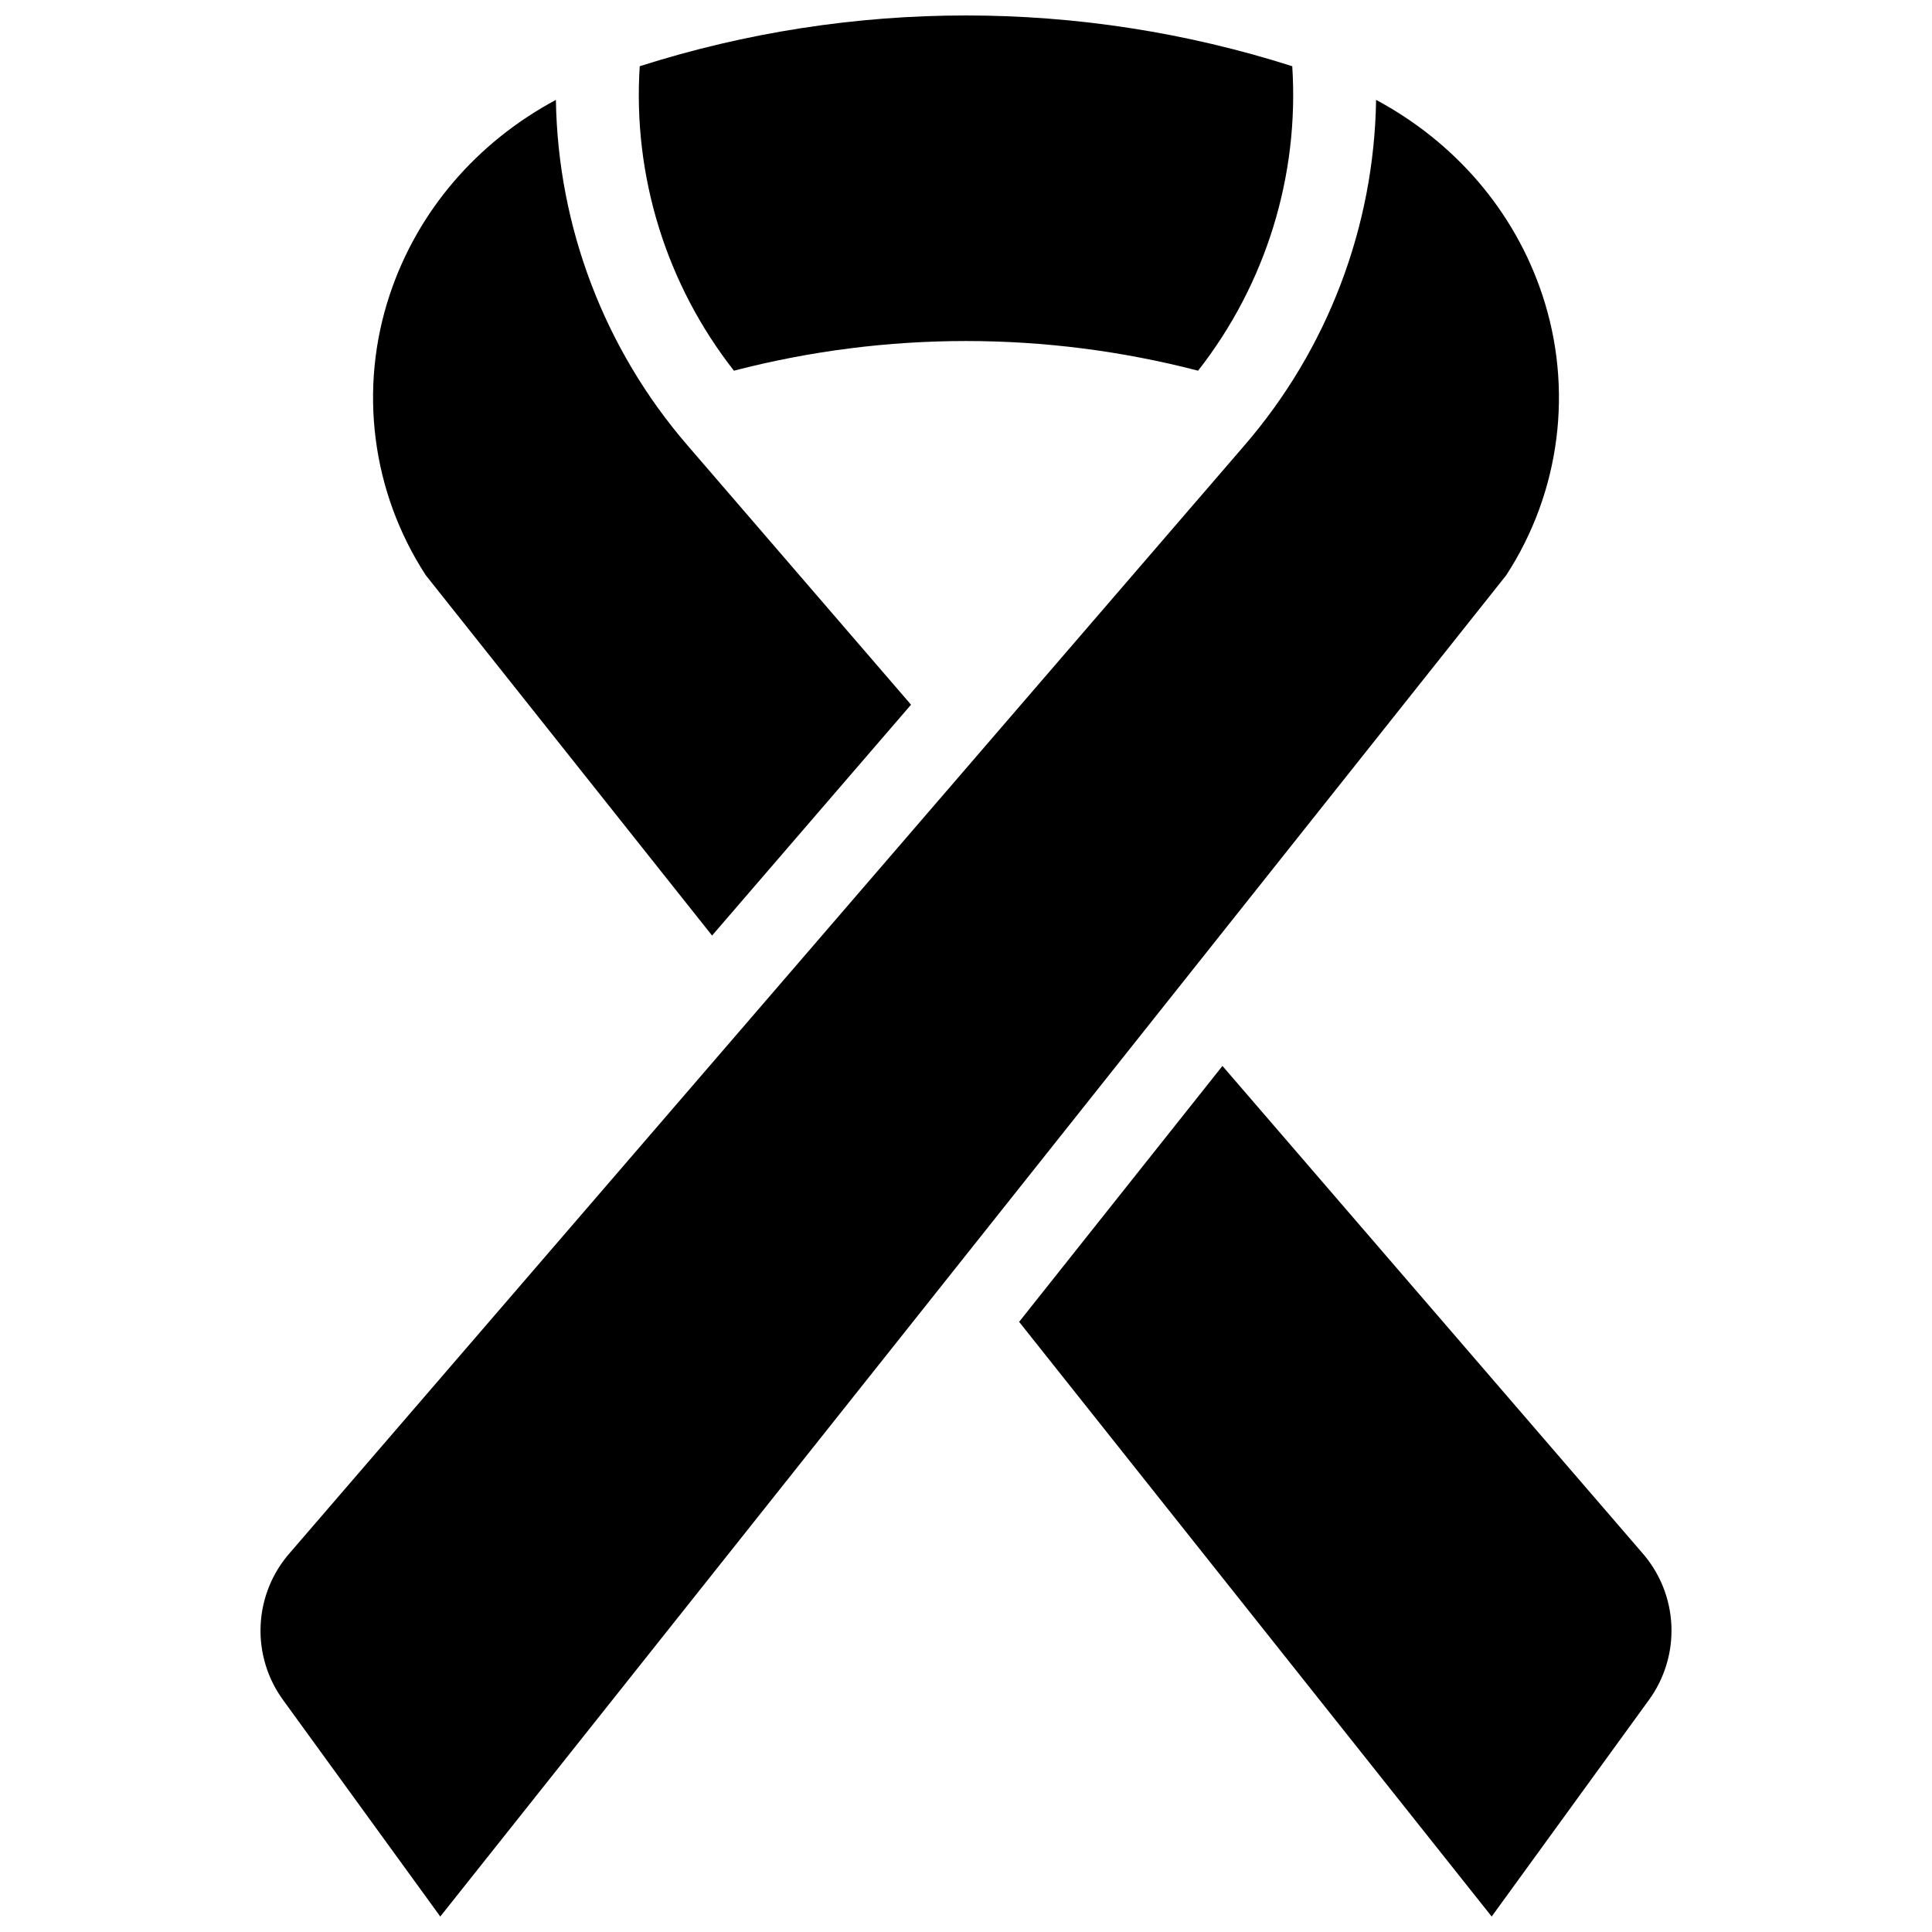 <?xml version="1.0" encoding="UTF-8"?>
<!-- Uploaded to: ICON Repo, www.svgrepo.com, Generator: ICON Repo Mixer Tools -->
<svg width="800px" height="800px" version="1.1" viewBox="144 144 512 512" xmlns="http://www.w3.org/2000/svg">
 <defs>
  <clipPath id="a">
   <path d="m213 148.09h374v503.81h-374z"/>
  </clipPath>
 </defs>
 <g clip-path="url(#a)">
  <path d="m486.46 161.55c1.879 29.047-7.008 57.773-24.961 80.688-40.332-10.484-82.672-10.484-123 0-17.953-22.914-26.84-51.641-24.965-80.688 56.246-17.938 116.68-17.938 172.93 0zm-229.61 134.91c-14.379-22.074-17.887-49.508-9.523-74.488 7.391-22.102 23.074-40.285 43.996-51.504h-0.004c0.52 33.668 12.863 66.082 34.875 91.562l59.238 68.723-52.727 61.176zm3.828 355.44-41.484-57.141c-4.281-5.762-6.441-12.82-6.129-19.988 0.316-7.168 3.09-14.008 7.859-19.371l252.87-293.37c22.016-25.48 34.363-57.895 34.883-91.562 20.91 11.219 36.605 29.402 43.996 51.504 8.363 24.98 4.856 52.414-9.523 74.488zm320.12-57.141-41.488 57.141-125.23-157.6 53.883-67.816 111.12 128.9c4.769 5.367 7.543 12.211 7.852 19.383 0.312 7.172-1.855 14.23-6.137 19.988z"/>
 </g>
</svg>
